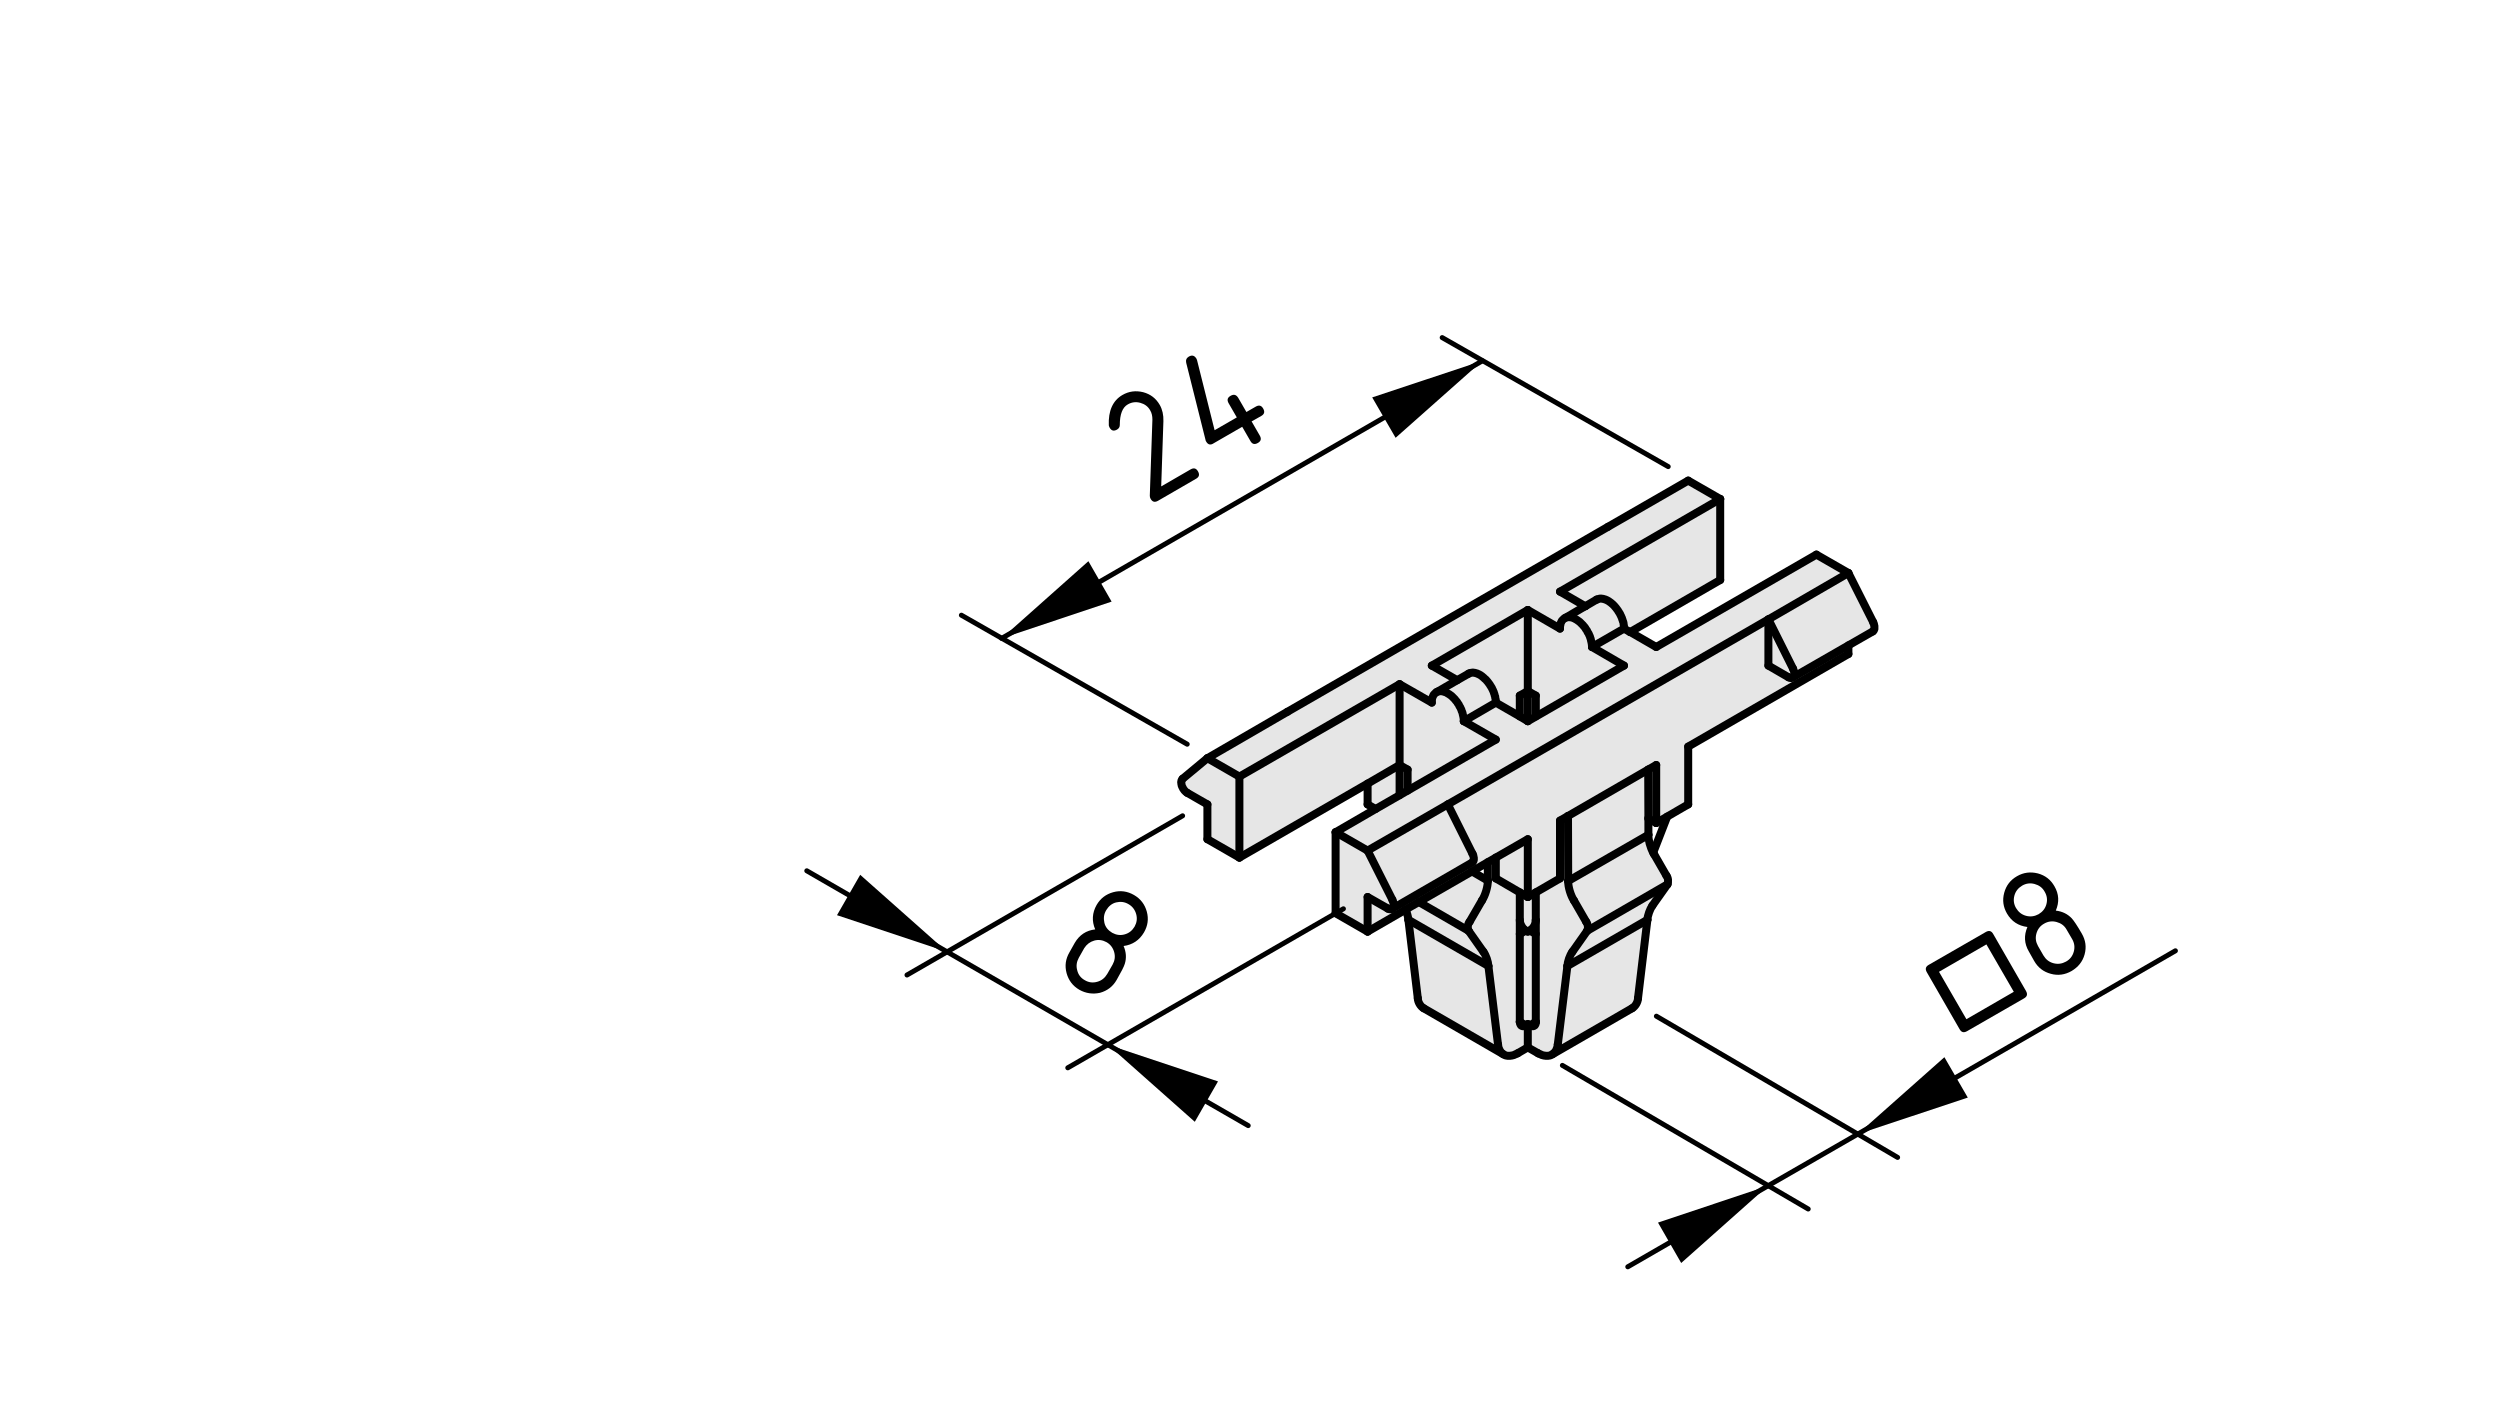 <?xml version="1.0" encoding="utf-8"?>
<!-- Generator: Adobe Illustrator 19.2.1, SVG Export Plug-In . SVG Version: 6.00 Build 0)  -->
<svg version="1.1" xmlns="http://www.w3.org/2000/svg" xmlns:xlink="http://www.w3.org/1999/xlink" x="0px" y="0px"
	 viewBox="0 0 125 71" style="enable-background:new 0 0 125 71;" xml:space="preserve">
<style type="text/css">
	.st0{fill:#E6E6E6;}
	.st1{fill:none;stroke:#000000;stroke-width:0.4;stroke-linecap:round;stroke-linejoin:round;stroke-miterlimit:10;}
	.st2{fill:none;stroke:#000000;stroke-width:0.25;stroke-linecap:round;stroke-linejoin:round;stroke-miterlimit:10;}
</style>
<g id="_x30_">
	<g id="LINE_109_">
		<g id="XMLID_1_">
			<g>
				<polygon class="st0" points="89.65,33.43 88.42,30.97 92.42,28.65 93.66,31.11 93.67,31.14 93.68,31.17 93.69,31.19 93.7,31.22 
					93.71,31.25 93.71,31.28 93.72,31.3 93.72,31.33 93.72,31.35 93.72,31.38 93.72,31.4 93.72,31.43 93.72,31.45 93.71,31.47 
					93.7,31.49 93.7,31.5 93.69,31.52 93.67,31.53 93.66,31.55 93.65,31.56 93.64,31.57 92.42,32.27 89.67,33.85 89.68,33.83 
					89.69,33.82 89.7,33.8 89.7,33.78 89.71,33.76 89.71,33.74 89.72,33.72 89.72,33.69 89.72,33.67 89.71,33.64 89.71,33.62 
					89.71,33.59 89.7,33.56 89.69,33.54 89.68,33.51 89.67,33.48 89.66,33.45 				"/>
				<polygon class="st0" points="89.56,33.9 89.54,33.9 89.52,33.9 89.5,33.89 89.48,33.89 89.46,33.88 89.44,33.87 89.42,33.86 
					88.42,33.28 88.42,30.97 89.65,33.43 89.66,33.45 89.67,33.48 89.68,33.51 89.69,33.54 89.7,33.56 89.71,33.59 89.71,33.62 
					89.71,33.64 89.72,33.67 89.72,33.69 89.72,33.72 89.71,33.74 89.71,33.76 89.7,33.78 89.7,33.8 89.69,33.82 89.68,33.83 
					89.67,33.85 89.66,33.86 89.64,33.87 89.63,33.88 89.61,33.89 89.59,33.89 89.58,33.9 				"/>
				<polygon class="st0" points="82.42,40.92 82.42,41.74 78.41,44.05 78.4,40.8 82.41,38.48 				"/>
				<path class="st0" d="M83.32,43.78c0.09,0.11,0.11,0.31,0.05,0.44l-4.01,2.32c0.07-0.13,0.04-0.33-0.05-0.45l-0.61-1.06
					c-0.16-0.24-0.3-0.69-0.29-0.98l4.01-2.31c-0.01,0.25,0.1,0.64,0.24,0.89c0.01,0.03,0.03,0.06,0.05,0.09L83.32,43.78z"/>
				<polygon class="st0" points="80.21,29.96 80.18,29.95 80.15,29.94 80.11,29.94 80.08,29.93 80.05,29.93 80.02,29.93 
					79.99,29.93 79.96,29.94 79.93,29.95 79.91,29.95 79.88,29.96 79.85,29.98 79.83,29.98 79.27,30.31 79.26,30.31 78,29.58 
					86.01,24.95 86.01,29 81.51,31.6 81.5,31.6 81.2,31.43 81.2,31.39 81.2,31.35 81.2,31.31 81.19,31.26 81.18,31.22 81.18,31.18 
					81.17,31.13 81.16,31.09 81.14,31.05 81.13,31 81.11,30.96 81.1,30.91 81.08,30.87 81.06,30.82 81.04,30.78 81.02,30.74 
					81,30.69 80.97,30.65 80.95,30.61 80.92,30.57 80.9,30.53 80.87,30.49 80.84,30.45 80.81,30.41 80.78,30.37 80.75,30.34 
					80.72,30.3 80.69,30.27 80.66,30.24 80.62,30.2 80.59,30.18 80.56,30.15 80.52,30.12 80.49,30.1 80.45,30.07 80.42,30.05 
					80.38,30.03 80.35,30.01 80.32,30 80.28,29.98 80.25,29.97 				"/>
				<path class="st0" d="M79.36,46.54l4.01-2.32l-0.75,1.06c-0.12,0.17-0.24,0.5-0.25,0.71l-4,2.31c0.01-0.21,0.12-0.54,0.25-0.71
					L79.36,46.54z"/>
				<polygon class="st0" points="80.18,29.95 80.21,29.96 80.25,29.97 80.28,29.98 80.32,30 80.35,30.01 80.38,30.03 80.42,30.05 
					80.45,30.07 80.49,30.1 80.52,30.12 80.56,30.15 80.59,30.18 80.62,30.2 80.66,30.24 80.69,30.27 80.72,30.3 80.75,30.34 
					80.78,30.37 80.81,30.41 80.84,30.45 80.87,30.49 80.9,30.53 80.92,30.57 80.95,30.61 80.97,30.65 81,30.69 81.02,30.74 
					81.04,30.78 81.06,30.82 81.08,30.87 81.1,30.91 81.11,30.96 81.13,31 81.14,31.05 81.16,31.09 81.17,31.13 81.18,31.18 
					81.18,31.22 81.19,31.26 81.2,31.31 81.2,31.35 81.2,31.39 81.2,31.43 79.6,32.35 79.6,32.31 79.6,32.27 79.59,32.23 
					79.59,32.19 79.58,32.15 79.57,32.1 79.56,32.06 79.55,32.02 79.54,31.97 79.53,31.93 79.51,31.88 79.5,31.84 79.48,31.79 
					79.46,31.75 79.44,31.7 79.42,31.66 79.39,31.62 79.37,31.58 79.35,31.53 79.32,31.49 79.29,31.45 79.27,31.41 79.24,31.37 
					79.21,31.33 79.18,31.3 79.15,31.26 79.12,31.23 79.08,31.19 79.05,31.16 79.02,31.13 78.99,31.1 78.95,31.07 78.92,31.05 
					78.88,31.02 78.85,31 78.82,30.98 78.78,30.96 78.75,30.94 78.71,30.92 78.68,30.91 78.64,30.89 78.61,30.88 78.58,30.87 
					78.54,30.87 78.51,30.86 78.48,30.86 78.45,30.86 78.42,30.86 78.39,30.86 78.36,30.86 78.33,30.87 78.3,30.88 78.29,30.88 
					79.26,30.31 79.27,30.31 79.83,29.98 79.85,29.98 79.88,29.96 79.91,29.95 79.93,29.95 79.96,29.94 79.99,29.93 80.02,29.93 
					80.05,29.93 80.08,29.93 80.11,29.94 80.15,29.94 				"/>
				<path class="st0" d="M81.61,50.41l-3.98,2.3l0.02-0.02l0.03-0.02l0.02-0.02l0.02-0.02l0.02-0.03l0.02-0.02l0.02-0.03l0.02-0.03
					l0.02-0.04l0.01-0.03l0.01-0.03l0.02-0.04l0.01-0.04l0.01-0.04v-0.04l0.01-0.04l0.48-3.92l4-2.31l-0.47,3.92
					C81.9,50.09,81.77,50.32,81.61,50.41z"/>
				<polygon class="st0" points="81.2,33.28 76.79,35.83 76.79,35.82 76.79,34.78 76.39,34.55 76.39,30.5 78,31.43 78,31.39 
					78,31.35 78,31.31 78.01,31.28 78.02,31.24 78.02,31.21 78.03,31.18 78.04,31.14 78.06,31.11 78.07,31.09 78.08,31.06 
					78.1,31.03 78.12,31.01 78.14,30.99 78.16,30.97 78.18,30.95 78.2,30.93 78.23,30.91 78.25,30.9 78.27,30.89 78.28,30.89 
					78.29,30.88 78.3,30.88 78.33,30.87 78.36,30.86 78.39,30.86 78.42,30.86 78.45,30.86 78.48,30.86 78.51,30.86 78.54,30.87 
					78.58,30.87 78.61,30.88 78.64,30.89 78.68,30.91 78.71,30.92 78.75,30.94 78.78,30.96 78.82,30.98 78.85,31 78.88,31.02 
					78.92,31.05 78.95,31.07 78.99,31.1 79.02,31.13 79.05,31.16 79.08,31.19 79.12,31.23 79.15,31.26 79.18,31.3 79.21,31.33 
					79.24,31.37 79.27,31.41 79.29,31.45 79.32,31.49 79.35,31.53 79.37,31.58 79.39,31.62 79.42,31.66 79.44,31.7 79.46,31.75 
					79.48,31.79 79.5,31.84 79.51,31.88 79.53,31.93 79.54,31.97 79.55,32.02 79.56,32.06 79.57,32.1 79.58,32.15 79.59,32.19 
					79.59,32.23 79.6,32.27 79.6,32.31 79.6,32.35 				"/>
				<path class="st0" d="M76.39,52.37v-1.16l0.1,0.06h0.01l0.02,0.01l0.02,0.01l0.02,0.01h0.02l0.02,0.01h0.02h0.02h0.02l0.01-0.01
					h0.02l0.02-0.01l0.01-0.01l0.02-0.01l0.01-0.02l0.01-0.01l0.01-0.02l0.01-0.02v-0.02l0.01-0.02v-0.02v-0.02v-0.03V46.7v-0.68
					c0-0.01,0-0.01,0-0.02v-1.38l1.21-0.7v-2.89l0.4-0.23l0.01,3.25c-0.01,0.29,0.13,0.74,0.29,0.98l0.61,1.06
					c0.09,0.12,0.12,0.32,0.05,0.45l-0.74,1.05c-0.13,0.17-0.24,0.5-0.25,0.71l-0.48,3.92l-0.01,0.04v0.04l-0.01,0.04l-0.01,0.04
					l-0.02,0.04l-0.01,0.03l-0.01,0.03l-0.02,0.04l-0.02,0.03l-0.02,0.03l-0.02,0.02l-0.02,0.03l-0.02,0.02l-0.02,0.02l-0.03,0.02
					l-0.02,0.02l-0.03,0.02l-0.03,0.01l-0.03,0.02l-0.03,0.01l-0.03,0.01h-0.03l-0.04,0.01h-0.03h-0.03h-0.04h-0.03l-0.04-0.01H77.2
					l-0.03-0.01l-0.04-0.01l-0.04-0.01l-0.04-0.02l-0.04-0.02l-0.04-0.01l-0.04-0.02l-0.03-0.02L76.39,52.37z"/>
				<polygon class="st0" points="75.99,44.62 74.79,43.92 74.79,42.88 76.39,41.96 76.39,44.85 				"/>
				<polygon class="st0" points="75.99,51.09 75.99,46.7 76.29,46.53 76.39,46.58 76.49,46.53 76.79,46.7 76.79,51.09 76.5,51.27 
					76.49,51.27 76.39,51.21 76.29,51.27 				"/>
				<path class="st0" d="M75.99,46v-1.38l0.4,0.23l0.4-0.23V46c0,0.01,0,0.01,0,0.02c0,0.2-0.14,0.41-0.3,0.51l-0.1,0.05l-0.1-0.05
					C76.13,46.43,75.99,46.2,75.99,46z"/>
				<path class="st0" d="M73.48,46.09l0.62-1.07c0.16-0.24,0.3-0.7,0.29-0.99v-0.92l0.4-0.23v1.04l1.2,0.7V46v0.7v4.39v0.03
					L76,51.14v0.02l0.01,0.02v0.02l0.01,0.02l0.01,0.02l0.01,0.01l0.01,0.02l0.02,0.01l0.01,0.01l0.02,0.01h0.01l0.02,0.01h0.02
					h0.02h0.02l0.02-0.01h0.02l0.02-0.01l0.02-0.01l0.02-0.01l0.1-0.06v1.16l-0.5,0.29l-0.04,0.02l-0.03,0.02l-0.04,0.01l-0.04,0.02
					l-0.04,0.02l-0.04,0.01l-0.04,0.01l-0.03,0.01h-0.04l-0.04,0.01h-0.03h-0.04h-0.03h-0.04l-0.03-0.01h-0.03l-0.03-0.01
					l-0.03-0.01l-0.03-0.02l-0.03-0.01l-0.03-0.02l-0.02-0.02l-0.03-0.02l-0.02-0.02l-0.02-0.02l-0.03-0.03l-0.02-0.02l-0.01-0.03
					l-0.02-0.03l-0.02-0.04l-0.01-0.03l-0.02-0.03l-0.01-0.04l-0.01-0.04l-0.01-0.04v-0.04l-0.01-0.04l-0.48-3.92
					c-0.01-0.21-0.12-0.54-0.25-0.71l-0.74-1.05C73.36,46.41,73.38,46.21,73.48,46.09z"/>
				<polygon class="st0" points="72.86,34.01 71.59,33.28 76.39,30.5 76.39,34.55 75.99,34.78 75.99,35.82 74.79,35.13 74.79,35.09 
					74.79,35.05 74.79,35.01 74.78,34.96 74.77,34.92 74.76,34.88 74.76,34.83 74.74,34.79 74.73,34.75 74.72,34.7 74.7,34.66 
					74.69,34.61 74.67,34.57 74.65,34.52 74.63,34.48 74.61,34.44 74.59,34.39 74.56,34.35 74.54,34.31 74.51,34.27 74.49,34.23 
					74.46,34.19 74.43,34.15 74.4,34.11 74.37,34.07 74.34,34.04 74.31,34 74.28,33.97 74.24,33.94 74.21,33.91 74.18,33.88 
					74.14,33.85 74.11,33.82 74.08,33.8 74.04,33.77 74.01,33.75 73.97,33.73 73.94,33.71 73.9,33.7 73.87,33.68 73.84,33.67 
					73.8,33.66 73.77,33.65 73.74,33.64 73.7,33.64 73.67,33.63 73.64,33.63 73.61,33.63 73.58,33.64 73.55,33.64 73.52,33.65 
					73.49,33.65 73.47,33.66 73.44,33.68 73.42,33.69 				"/>
				<path class="st0" d="M74.1,45.02l-0.62,1.07c-0.1,0.12-0.12,0.32-0.05,0.45l-2.49-1.44l2.66-1.53l0.79,0.46
					C74.4,44.32,74.26,44.78,74.1,45.02z"/>
				<polygon class="st0" points="71.88,34.58 72.86,34.01 73.42,33.69 73.44,33.68 73.47,33.66 73.49,33.65 73.52,33.65 
					73.55,33.64 73.58,33.64 73.61,33.63 73.64,33.63 73.67,33.63 73.7,33.64 73.74,33.64 73.77,33.65 73.8,33.66 73.84,33.67 
					73.87,33.68 73.9,33.7 73.94,33.71 73.97,33.73 74.01,33.75 74.04,33.77 74.08,33.8 74.11,33.82 74.14,33.85 74.18,33.88 
					74.21,33.91 74.24,33.94 74.28,33.97 74.31,34 74.34,34.04 74.37,34.07 74.4,34.11 74.43,34.15 74.46,34.19 74.49,34.23 
					74.51,34.27 74.54,34.31 74.56,34.35 74.59,34.39 74.61,34.44 74.63,34.48 74.65,34.52 74.67,34.57 74.69,34.61 74.7,34.66 
					74.72,34.7 74.73,34.75 74.74,34.79 74.76,34.83 74.76,34.88 74.77,34.92 74.78,34.96 74.79,35.01 74.79,35.05 74.79,35.09 
					74.79,35.13 73.19,36.06 73.19,36.02 73.19,35.97 73.18,35.93 73.18,35.89 73.17,35.85 73.16,35.8 73.15,35.76 73.14,35.72 
					73.13,35.67 73.12,35.63 73.1,35.58 73.08,35.54 73.07,35.49 73.05,35.45 73.03,35.41 73.01,35.36 72.98,35.32 72.96,35.28 
					72.94,35.23 72.91,35.19 72.88,35.15 72.86,35.11 72.83,35.07 72.8,35.04 72.77,35 72.74,34.96 72.71,34.93 72.67,34.89 
					72.64,34.86 72.61,34.83 72.58,34.8 72.54,34.77 72.51,34.75 72.47,34.72 72.44,34.7 72.4,34.68 72.37,34.66 72.34,34.64 
					72.3,34.62 72.27,34.61 72.23,34.6 72.2,34.58 72.17,34.58 72.13,34.57 72.1,34.56 72.07,34.56 72.04,34.56 72.01,34.56 
					71.98,34.56 71.95,34.57 71.92,34.57 71.89,34.58 				"/>
				<path class="st0" d="M73.43,46.54l0.74,1.05c0.13,0.17,0.24,0.5,0.25,0.71l-4-2.31c-0.01-0.14-0.08-0.38-0.14-0.51l0.66-0.38
					L73.43,46.54z"/>
				<polygon class="st0" points="72.37,34.66 72.4,34.68 72.44,34.7 72.47,34.72 72.51,34.75 72.54,34.77 72.58,34.8 72.61,34.83 
					72.64,34.86 72.67,34.89 72.71,34.93 72.74,34.96 72.77,35 72.8,35.04 72.83,35.07 72.86,35.11 72.88,35.15 72.91,35.19 
					72.94,35.23 72.96,35.28 72.98,35.32 73.01,35.36 73.03,35.41 73.05,35.45 73.07,35.49 73.08,35.54 73.1,35.58 73.12,35.63 
					73.13,35.67 73.14,35.72 73.15,35.76 73.16,35.8 73.17,35.85 73.18,35.89 73.18,35.93 73.19,35.97 73.19,36.02 73.19,36.06 
					74.79,36.98 70.38,39.53 70.38,38.48 69.98,38.25 69.98,34.21 71.59,35.13 71.59,35.09 71.59,35.05 71.59,35.02 71.6,34.98 
					71.6,34.94 71.61,34.91 71.62,34.88 71.63,34.85 71.65,34.81 71.66,34.79 71.67,34.76 71.69,34.73 71.71,34.71 71.73,34.69 
					71.75,34.67 71.77,34.65 71.79,34.63 71.81,34.61 71.82,34.61 71.84,34.6 71.86,34.59 71.87,34.59 71.88,34.58 71.89,34.58 
					71.92,34.57 71.95,34.57 71.98,34.56 72.01,34.56 72.04,34.56 72.07,34.56 72.1,34.56 72.13,34.57 72.17,34.58 72.2,34.58 
					72.23,34.6 72.27,34.61 72.3,34.62 72.34,34.64 				"/>
				<path class="st0" d="M75.16,52.71l-3.98-2.3c-0.16-0.09-0.29-0.32-0.29-0.5l-0.47-3.92l4,2.31l0.48,3.92l0.01,0.04v0.04
					l0.01,0.04l0.01,0.04l0.01,0.04l0.02,0.03l0.01,0.03l0.02,0.04l0.02,0.03l0.01,0.03l0.02,0.02l0.03,0.03l0.02,0.02l0.02,0.02
					l0.03,0.02L75.16,52.71z"/>
				<polygon class="st0" points="70.38,38.48 70.38,39.53 69.98,39.76 69.98,38.25 				"/>
				<polygon class="st0" points="69.62,44.99 68.38,42.53 72.39,40.22 73.62,42.68 73.63,42.71 73.65,42.73 73.66,42.76 
					73.67,42.79 73.67,42.81 73.68,42.84 73.68,42.87 73.69,42.89 73.69,42.92 73.69,42.94 73.69,42.97 73.69,42.99 73.68,43.01 
					73.68,43.03 73.67,43.05 73.66,43.07 73.65,43.09 73.64,43.1 73.63,43.11 73.61,43.12 73.6,43.13 69.62,45.43 69.63,45.41 
					69.64,45.4 69.65,45.38 69.66,45.37 69.67,45.35 69.67,45.33 69.68,45.3 69.68,45.28 69.68,45.26 69.68,45.23 69.68,45.21 
					69.68,45.18 69.67,45.16 69.67,45.13 69.66,45.1 69.65,45.07 69.64,45.05 69.63,45.02 				"/>
				<polygon class="st0" points="68.38,46.58 68.38,44.85 69.38,45.42 69.4,45.44 69.42,45.45 69.45,45.45 69.47,45.46 69.49,45.46 
					69.51,45.46 69.52,45.46 69.54,45.46 69.56,45.46 69.58,45.45 69.59,45.45 69.61,45.44 69.62,45.43 73.6,43.13 73.61,43.12 
					73.63,43.11 73.64,43.1 73.65,43.09 73.66,43.07 73.67,43.05 73.68,43.03 73.68,43.01 73.69,42.99 73.69,42.97 73.69,42.94 
					73.69,42.92 73.69,42.89 73.68,42.87 73.68,42.84 73.67,42.81 73.67,42.79 73.66,42.76 73.65,42.73 73.63,42.71 73.62,42.68 
					72.39,40.22 88.42,30.97 88.42,33.28 89.42,33.86 89.44,33.87 89.46,33.88 89.48,33.89 89.5,33.89 89.52,33.9 89.54,33.9 
					89.56,33.9 89.58,33.9 89.59,33.89 89.61,33.89 89.63,33.88 89.64,33.87 89.66,33.86 89.67,33.85 92.42,32.27 92.42,32.7 
					84.41,37.33 84.41,40.22 83.36,40.83 82.81,41.15 82.81,38.25 82.41,38.48 78.4,40.8 78,41.03 78,43.92 76.79,44.62 
					76.39,44.85 76.39,41.96 74.79,42.88 74.39,43.11 73.6,43.57 70.94,45.1 70.28,45.48 				"/>
				<polygon class="st0" points="68.38,39.18 69.98,38.25 69.98,39.76 68.78,40.45 68.38,40.22 				"/>
				<polygon class="st0" points="69.38,45.42 68.38,44.85 68.38,46.58 66.78,45.66 66.78,41.61 68.38,42.53 69.62,44.99 
					69.63,45.02 69.64,45.05 69.65,45.07 69.66,45.1 69.67,45.13 69.67,45.16 69.68,45.18 69.68,45.21 69.68,45.23 69.68,45.26 
					69.68,45.28 69.68,45.3 69.67,45.33 69.67,45.35 69.66,45.37 69.65,45.38 69.64,45.4 69.63,45.41 69.62,45.43 69.61,45.44 
					69.59,45.45 69.58,45.45 69.56,45.46 69.54,45.46 69.52,45.46 69.51,45.46 69.49,45.46 69.47,45.46 69.45,45.45 69.42,45.45 
					69.4,45.44 				"/>
				<polygon class="st0" points="72.39,40.22 68.38,42.53 66.78,41.61 68.78,40.45 69.98,39.76 70.38,39.53 74.79,36.98 
					73.19,36.06 74.79,35.13 75.99,35.82 76.39,36.06 76.79,35.83 81.2,33.28 79.6,32.35 81.2,31.43 81.5,31.6 81.51,31.6 
					82.81,32.35 90.82,27.73 92.42,28.65 88.42,30.97 				"/>
				<polygon class="st0" points="69.98,38.25 68.38,39.18 61.97,42.88 61.97,38.83 69.98,34.21 				"/>
				<polygon class="st0" points="72.86,34.01 71.88,34.58 71.86,34.59 71.84,34.6 71.82,34.61 71.81,34.61 71.79,34.63 71.77,34.65 
					71.75,34.67 71.73,34.69 71.71,34.71 71.69,34.73 71.67,34.76 71.66,34.79 71.65,34.81 71.63,34.85 71.62,34.88 71.61,34.91 
					71.6,34.94 71.6,34.98 71.59,35.02 71.59,35.05 71.59,35.09 71.59,35.13 69.98,34.21 61.97,38.83 60.37,37.91 64.37,35.59 
					80.4,26.34 84.41,24.03 86.01,24.95 78,29.58 79.26,30.31 78.29,30.88 78.27,30.89 78.25,30.9 78.23,30.91 78.2,30.93 
					78.18,30.95 78.16,30.97 78.14,30.99 78.12,31.01 78.1,31.03 78.08,31.06 78.07,31.09 78.06,31.11 78.04,31.14 78.03,31.18 
					78.02,31.21 78.02,31.24 78.01,31.28 78,31.31 78,31.35 78,31.39 78,31.43 76.39,30.5 71.59,33.28 				"/>
				<polygon class="st0" points="61.97,38.83 61.97,42.88 60.37,41.96 60.37,40.22 59.36,39.64 59.34,39.63 59.32,39.61 59.3,39.6 
					59.28,39.58 59.26,39.56 59.24,39.54 59.22,39.52 59.2,39.49 59.19,39.47 59.17,39.45 59.15,39.42 59.14,39.39 59.13,39.37 
					59.11,39.34 59.1,39.31 59.09,39.29 59.08,39.26 59.08,39.23 59.07,39.21 59.07,39.18 59.07,39.15 59.06,39.13 59.06,39.1 
					59.07,39.08 59.07,39.06 59.07,39.04 59.08,39.02 59.09,39 59.1,38.98 59.11,38.97 59.12,38.95 59.13,38.94 60.37,37.91 				"/>
			</g>
			<g>
				<line class="st1" x1="69.62" y1="45.43" x2="73.6" y2="43.13"/>
				<polyline class="st1" points="73.42,33.69 72.86,34.01 71.88,34.58 71.86,34.59 				"/>
				<polyline class="st1" points="79.26,30.31 78.29,30.88 78.27,30.89 				"/>
				<line class="st1" x1="79.83" y1="29.98" x2="79.27" y2="30.31"/>
				<polyline class="st1" points="89.67,33.85 92.42,32.27 93.64,31.57 				"/>
				<line class="st1" x1="71.18" y1="50.41" x2="75.16" y2="52.71"/>
				<line class="st1" x1="77.63" y1="52.71" x2="81.61" y2="50.41"/>
				<line class="st1" x1="69.62" y1="44.99" x2="68.38" y2="42.53"/>
				<polyline class="st1" points="69.38,45.42 69.4,45.44 69.42,45.45 69.45,45.45 69.47,45.46 69.49,45.46 69.51,45.46 
					69.52,45.46 69.54,45.46 69.56,45.46 69.58,45.45 69.59,45.45 69.61,45.44 69.62,45.43 69.63,45.41 69.64,45.4 69.65,45.38 
					69.66,45.37 69.67,45.35 69.67,45.33 69.68,45.3 69.68,45.28 69.68,45.26 69.68,45.23 69.68,45.21 69.68,45.18 69.67,45.16 
					69.67,45.13 69.66,45.1 69.65,45.07 69.64,45.05 69.63,45.02 69.62,44.99 				"/>
				<line class="st1" x1="68.38" y1="44.85" x2="69.38" y2="45.42"/>
				<line class="st1" x1="68.38" y1="46.58" x2="68.38" y2="44.85"/>
				<line class="st1" x1="66.78" y1="45.66" x2="68.38" y2="46.58"/>
				<line class="st1" x1="66.78" y1="45.66" x2="66.78" y2="41.61"/>
				<line class="st1" x1="68.38" y1="42.53" x2="66.78" y2="41.61"/>
				<line class="st1" x1="68.38" y1="42.53" x2="72.39" y2="40.22"/>
				<line class="st1" x1="73.62" y1="42.68" x2="72.39" y2="40.22"/>
				<line class="st1" x1="72.39" y1="40.22" x2="88.42" y2="30.97"/>
				<line class="st1" x1="88.42" y1="30.97" x2="88.42" y2="33.28"/>
				<line class="st1" x1="92.42" y1="32.7" x2="92.42" y2="32.27"/>
				<line class="st1" x1="84.41" y1="37.33" x2="92.42" y2="32.7"/>
				<line class="st1" x1="84.41" y1="40.22" x2="84.41" y2="37.33"/>
				<polyline class="st1" points="84.41,40.22 83.36,40.83 82.81,41.15 				"/>
				<line class="st1" x1="82.81" y1="41.15" x2="82.81" y2="38.25"/>
				<line class="st1" x1="82.41" y1="38.48" x2="82.81" y2="38.25"/>
				<line class="st1" x1="78.4" y1="40.8" x2="82.41" y2="38.48"/>
				<line class="st1" x1="78" y1="41.03" x2="78.4" y2="40.8"/>
				<line class="st1" x1="78" y1="43.92" x2="78" y2="41.03"/>
				<polyline class="st1" points="78,43.92 76.79,44.62 76.39,44.85 				"/>
				<line class="st1" x1="76.39" y1="44.85" x2="76.39" y2="41.96"/>
				<polyline class="st1" points="68.38,46.58 70.28,45.48 70.94,45.1 73.6,43.57 74.39,43.11 74.79,42.88 76.39,41.96 				"/>
				<line class="st1" x1="90.82" y1="27.73" x2="82.81" y2="32.35"/>
				<line class="st1" x1="92.42" y1="28.65" x2="90.82" y2="27.73"/>
				<line class="st1" x1="88.42" y1="30.97" x2="92.42" y2="28.65"/>
				<polyline class="st1" points="74.79,36.98 70.38,39.53 69.98,39.76 68.78,40.45 66.78,41.61 				"/>
				<line class="st1" x1="73.19" y1="36.06" x2="74.79" y2="36.98"/>
				<line class="st1" x1="74.79" y1="35.13" x2="73.19" y2="36.06"/>
				<polyline class="st1" points="74.79,35.13 75.99,35.82 76.39,36.06 				"/>
				<polyline class="st1" points="81.2,33.28 76.79,35.83 76.39,36.06 				"/>
				<line class="st1" x1="79.6" y1="32.35" x2="81.2" y2="33.28"/>
				<line class="st1" x1="81.2" y1="31.43" x2="79.6" y2="32.35"/>
				<line class="st1" x1="81.5" y1="31.6" x2="81.2" y2="31.43"/>
				<line class="st1" x1="82.81" y1="32.35" x2="81.51" y2="31.6"/>
				<polyline class="st1" points="73.6,43.13 73.61,43.12 73.63,43.11 73.64,43.1 73.65,43.09 73.66,43.07 73.67,43.05 73.68,43.03 
					73.68,43.01 73.69,42.99 73.69,42.97 73.69,42.94 73.69,42.92 73.69,42.89 73.68,42.87 73.68,42.84 73.67,42.81 73.67,42.79 
					73.66,42.76 73.65,42.73 73.63,42.71 73.62,42.68 				"/>
				<line class="st1" x1="76.39" y1="30.5" x2="71.59" y2="33.28"/>
				<line class="st1" x1="71.59" y1="33.28" x2="72.86" y2="34.01"/>
				<line class="st1" x1="69.98" y1="34.21" x2="71.59" y2="35.13"/>
				<line class="st1" x1="61.97" y1="38.83" x2="69.98" y2="34.21"/>
				<line class="st1" x1="61.97" y1="38.83" x2="60.37" y2="37.91"/>
				<line class="st1" x1="60.37" y1="37.91" x2="64.37" y2="35.59"/>
				<line class="st1" x1="80.4" y1="26.34" x2="64.37" y2="35.59"/>
				<line class="st1" x1="80.4" y1="26.34" x2="84.41" y2="24.03"/>
				<line class="st1" x1="86.01" y1="24.95" x2="84.41" y2="24.03"/>
				<line class="st1" x1="78" y1="29.58" x2="86.01" y2="24.95"/>
				<polyline class="st1" points="79.27,30.31 79.26,30.31 78,29.58 				"/>
				<line class="st1" x1="76.39" y1="30.5" x2="78" y2="31.43"/>
				<line class="st1" x1="60.37" y1="40.22" x2="60.37" y2="41.96"/>
				<line class="st1" x1="59.36" y1="39.64" x2="60.37" y2="40.22"/>
				<polyline class="st1" points="59.13,38.94 59.12,38.95 59.11,38.97 59.1,38.98 59.09,39 59.08,39.02 59.07,39.04 59.07,39.06 
					59.07,39.08 59.06,39.1 59.06,39.13 59.07,39.15 59.07,39.18 59.07,39.21 59.08,39.23 59.08,39.26 59.09,39.29 59.1,39.31 
					59.11,39.34 59.13,39.37 59.14,39.39 59.15,39.42 59.17,39.45 59.19,39.47 59.2,39.49 59.22,39.52 59.24,39.54 59.26,39.56 
					59.28,39.58 59.3,39.6 59.32,39.61 59.34,39.63 59.36,39.64 				"/>
				<line class="st1" x1="60.37" y1="37.91" x2="59.13" y2="38.94"/>
				<line class="st1" x1="61.97" y1="42.88" x2="61.97" y2="38.83"/>
				<line class="st1" x1="60.37" y1="41.96" x2="61.97" y2="42.88"/>
				<line class="st1" x1="69.98" y1="38.25" x2="69.98" y2="34.21"/>
				<polyline class="st1" points="69.98,38.25 68.38,39.18 61.97,42.88 				"/>
				<line class="st1" x1="74.39" y1="43.11" x2="74.39" y2="44.03"/>
				<line class="st1" x1="70.38" y1="38.48" x2="70.38" y2="39.53"/>
				<line class="st1" x1="70.38" y1="38.48" x2="69.98" y2="38.25"/>
				<polyline class="st1" points="73.19,36.06 73.19,36.02 73.19,35.97 73.18,35.93 73.18,35.89 73.17,35.85 73.16,35.8 
					73.15,35.76 73.14,35.72 73.13,35.67 73.12,35.63 73.1,35.58 73.08,35.54 73.07,35.49 73.05,35.45 73.03,35.41 73.01,35.36 
					72.98,35.32 72.96,35.28 72.94,35.23 72.91,35.19 72.88,35.15 72.86,35.11 72.83,35.07 72.8,35.04 72.77,35 72.74,34.96 
					72.71,34.93 72.67,34.89 72.64,34.86 72.61,34.83 72.58,34.8 72.54,34.77 72.51,34.75 72.47,34.72 72.44,34.7 72.4,34.68 
					72.37,34.66 72.34,34.64 72.3,34.62 72.27,34.61 72.23,34.6 72.2,34.58 72.17,34.58 72.13,34.57 72.1,34.56 72.07,34.56 
					72.04,34.56 72.01,34.56 71.98,34.56 71.95,34.57 71.92,34.57 71.89,34.58 71.88,34.58 71.87,34.59 71.86,34.59 71.84,34.6 
					71.82,34.61 71.81,34.61 71.79,34.63 71.77,34.65 71.75,34.67 71.73,34.69 71.71,34.71 71.69,34.73 71.67,34.76 71.66,34.79 
					71.65,34.81 71.63,34.85 71.62,34.88 71.61,34.91 71.6,34.94 71.6,34.98 71.59,35.02 71.59,35.05 71.59,35.09 71.59,35.13 				
					"/>
				<polyline class="st1" points="73.42,33.69 73.44,33.68 73.47,33.66 73.49,33.65 73.52,33.65 73.55,33.64 73.58,33.64 
					73.61,33.63 73.64,33.63 73.67,33.63 73.7,33.64 73.74,33.64 73.77,33.65 73.8,33.66 73.84,33.67 73.87,33.68 73.9,33.7 
					73.94,33.71 73.97,33.73 74.01,33.75 74.04,33.77 74.08,33.8 74.11,33.82 74.14,33.85 74.18,33.88 74.21,33.91 74.24,33.94 
					74.28,33.97 74.31,34 74.34,34.04 74.37,34.07 74.4,34.11 74.43,34.15 74.46,34.19 74.49,34.23 74.51,34.27 74.54,34.31 
					74.56,34.35 74.59,34.39 74.61,34.44 74.63,34.48 74.65,34.52 74.67,34.57 74.69,34.61 74.7,34.66 74.72,34.7 74.73,34.75 
					74.74,34.79 74.76,34.83 74.76,34.88 74.77,34.92 74.78,34.96 74.79,35.01 74.79,35.05 74.79,35.09 74.79,35.13 				"/>
				<polyline class="st1" points="76.39,44.85 75.99,44.62 74.79,43.92 				"/>
				<line class="st1" x1="74.79" y1="43.92" x2="74.79" y2="42.88"/>
				<line class="st1" x1="78.41" y1="44.05" x2="78.4" y2="40.8"/>
				<path class="st1" d="M78.41,44.05c-0.01,0.29,0.13,0.74,0.29,0.98"/>
				<line class="st1" x1="79.31" y1="46.09" x2="78.7" y2="45.03"/>
				<path class="st1" d="M79.36,46.54c0.07-0.13,0.04-0.33-0.05-0.45"/>
				<line class="st1" x1="78.62" y1="47.59" x2="79.36" y2="46.54"/>
				<path class="st1" d="M78.62,47.59c-0.13,0.17-0.24,0.5-0.25,0.71"/>
				<line class="st1" x1="77.89" y1="52.22" x2="78.37" y2="48.3"/>
				<polyline class="st1" points="76.9,52.66 76.93,52.68 76.97,52.7 77.01,52.71 77.05,52.73 77.09,52.75 77.13,52.76 77.17,52.77 
					77.2,52.78 77.24,52.78 77.28,52.79 77.31,52.79 77.35,52.79 77.38,52.79 77.41,52.79 77.45,52.78 77.48,52.78 77.51,52.77 
					77.54,52.76 77.57,52.74 77.6,52.73 77.63,52.71 77.65,52.69 77.68,52.67 77.7,52.65 77.72,52.63 77.74,52.6 77.76,52.58 
					77.78,52.55 77.8,52.52 77.82,52.48 77.83,52.45 77.84,52.42 77.86,52.38 77.87,52.34 77.88,52.3 77.88,52.26 77.89,52.22 				
					"/>
				<line class="st1" x1="76.39" y1="52.37" x2="76.9" y2="52.66"/>
				<line class="st1" x1="76.39" y1="52.37" x2="76.39" y2="51.21"/>
				<line class="st1" x1="76.49" y1="51.27" x2="76.39" y2="51.21"/>
				<polyline class="st1" points="76.79,51.09 76.79,51.12 76.79,51.14 76.79,51.16 76.78,51.18 76.78,51.2 76.77,51.22 
					76.76,51.24 76.75,51.25 76.74,51.27 76.72,51.28 76.71,51.29 76.69,51.3 76.67,51.3 76.66,51.31 76.64,51.31 76.62,51.31 
					76.6,51.31 76.58,51.3 76.56,51.3 76.54,51.29 76.52,51.28 76.5,51.27 				"/>
				<polyline class="st1" points="76.79,46.02 76.79,46.7 76.79,51.09 				"/>
				<line class="st1" x1="76.79" y1="44.62" x2="76.79" y2="46"/>
				<line class="st1" x1="75.89" y1="52.66" x2="76.39" y2="52.37"/>
				<polyline class="st1" points="74.9,52.22 74.91,52.26 74.91,52.3 74.92,52.34 74.93,52.38 74.94,52.42 74.96,52.45 74.97,52.48 
					74.99,52.52 75.01,52.55 75.02,52.58 75.04,52.6 75.07,52.63 75.09,52.65 75.11,52.67 75.14,52.69 75.16,52.71 75.19,52.73 
					75.22,52.74 75.25,52.76 75.28,52.77 75.31,52.78 75.34,52.78 75.37,52.79 75.41,52.79 75.44,52.79 75.48,52.79 75.51,52.79 
					75.55,52.78 75.59,52.78 75.62,52.77 75.66,52.76 75.7,52.75 75.74,52.73 75.78,52.71 75.82,52.7 75.85,52.68 75.89,52.66 				
					"/>
				<line class="st1" x1="74.42" y1="48.3" x2="74.9" y2="52.22"/>
				<path class="st1" d="M74.42,48.3c-0.01-0.21-0.12-0.54-0.25-0.71"/>
				<line class="st1" x1="73.43" y1="46.54" x2="74.17" y2="47.59"/>
				<path class="st1" d="M73.48,46.09c-0.1,0.12-0.12,0.32-0.05,0.45"/>
				<line class="st1" x1="74.1" y1="45.02" x2="73.48" y2="46.09"/>
				<path class="st1" d="M74.1,45.02c0.16-0.24,0.3-0.7,0.29-0.99"/>
				<polyline class="st1" points="76.29,51.27 76.27,51.28 76.25,51.29 76.23,51.3 76.21,51.3 76.19,51.31 76.17,51.31 76.15,51.31 
					76.13,51.31 76.11,51.3 76.1,51.3 76.08,51.29 76.07,51.28 76.05,51.27 76.04,51.25 76.03,51.24 76.02,51.22 76.01,51.2 
					76.01,51.18 76,51.16 76,51.14 75.99,51.12 75.99,51.09 				"/>
				<line class="st1" x1="76.39" y1="51.21" x2="76.29" y2="51.27"/>
				<polyline class="st1" points="75.99,51.09 75.99,46.7 75.99,46 75.99,44.62 				"/>
				<line class="st1" x1="78.41" y1="44.05" x2="82.42" y2="41.74"/>
				<polyline class="st1" points="82.42,41.74 82.42,40.92 82.41,38.48 				"/>
				<line class="st1" x1="76.79" y1="34.78" x2="76.79" y2="35.82"/>
				<line class="st1" x1="76.79" y1="34.78" x2="76.39" y2="34.55"/>
				<line class="st1" x1="76.39" y1="34.55" x2="76.39" y2="30.5"/>
				<polyline class="st1" points="79.6,32.35 79.6,32.31 79.6,32.27 79.59,32.23 79.59,32.19 79.58,32.15 79.57,32.1 79.56,32.06 
					79.55,32.02 79.54,31.97 79.53,31.93 79.51,31.88 79.5,31.84 79.48,31.79 79.46,31.75 79.44,31.7 79.42,31.66 79.39,31.62 
					79.37,31.58 79.35,31.53 79.32,31.49 79.29,31.45 79.27,31.41 79.24,31.37 79.21,31.33 79.18,31.3 79.15,31.26 79.12,31.23 
					79.08,31.19 79.05,31.16 79.02,31.13 78.99,31.1 78.95,31.07 78.92,31.05 78.88,31.02 78.85,31 78.82,30.98 78.78,30.96 
					78.75,30.94 78.71,30.92 78.68,30.91 78.64,30.89 78.61,30.88 78.58,30.87 78.54,30.87 78.51,30.86 78.48,30.86 78.45,30.86 
					78.42,30.86 78.39,30.86 78.36,30.86 78.33,30.87 78.3,30.88 78.29,30.88 78.28,30.89 78.27,30.89 78.25,30.9 78.23,30.91 
					78.2,30.93 78.18,30.95 78.16,30.97 78.14,30.99 78.12,31.01 78.1,31.03 78.08,31.06 78.07,31.09 78.06,31.11 78.04,31.14 
					78.03,31.18 78.02,31.21 78.02,31.24 78.01,31.28 78,31.31 78,31.35 78,31.39 78,31.43 				"/>
				<line class="st1" x1="75.99" y1="34.78" x2="76.39" y2="34.55"/>
				<line class="st1" x1="75.99" y1="34.78" x2="75.99" y2="35.82"/>
				<path class="st1" d="M82.42,41.74c-0.01,0.25,0.1,0.64,0.24,0.89c0.01,0.03,0.03,0.06,0.05,0.09"/>
				<line class="st1" x1="83.32" y1="43.78" x2="82.71" y2="42.72"/>
				<line class="st1" x1="79.36" y1="46.54" x2="83.37" y2="44.22"/>
				<path class="st1" d="M83.37,44.22c0.06-0.13,0.04-0.33-0.05-0.44"/>
				<polyline class="st1" points="79.83,29.98 79.85,29.98 79.88,29.96 79.91,29.95 79.93,29.95 79.96,29.94 79.99,29.93 
					80.02,29.93 80.05,29.93 80.08,29.93 80.11,29.94 80.15,29.94 80.18,29.95 80.21,29.96 80.25,29.97 80.28,29.98 80.32,30 
					80.35,30.01 80.38,30.03 80.42,30.05 80.45,30.07 80.49,30.1 80.52,30.12 80.56,30.15 80.59,30.18 80.62,30.2 80.66,30.24 
					80.69,30.27 80.72,30.3 80.75,30.34 80.78,30.37 80.81,30.41 80.84,30.45 80.87,30.49 80.9,30.53 80.92,30.57 80.95,30.61 
					80.97,30.65 81,30.69 81.02,30.74 81.04,30.78 81.06,30.82 81.08,30.87 81.1,30.91 81.11,30.96 81.13,31 81.14,31.05 
					81.16,31.09 81.17,31.13 81.18,31.18 81.18,31.22 81.19,31.26 81.2,31.31 81.2,31.35 81.2,31.39 81.2,31.43 				"/>
				<line class="st1" x1="82.62" y1="45.28" x2="83.37" y2="44.22"/>
				<polyline class="st1" points="82.81,41.15 82.42,40.92 82.41,40.92 				"/>
				<line class="st1" x1="69.98" y1="39.76" x2="69.98" y2="38.25"/>
				<line class="st1" x1="68.78" y1="40.45" x2="68.38" y2="40.22"/>
				<line class="st1" x1="68.38" y1="40.22" x2="68.38" y2="39.18"/>
				<line class="st1" x1="89.42" y1="33.86" x2="88.42" y2="33.28"/>
				<line class="st1" x1="88.42" y1="30.97" x2="89.65" y2="33.43"/>
				<polyline class="st1" points="89.65,33.43 89.66,33.45 89.67,33.48 89.68,33.51 89.69,33.54 89.7,33.56 89.71,33.59 
					89.71,33.62 89.71,33.64 89.72,33.67 89.72,33.69 89.72,33.72 89.71,33.74 89.71,33.76 89.7,33.78 89.7,33.8 89.69,33.82 
					89.68,33.83 89.67,33.85 89.66,33.86 89.64,33.87 89.63,33.88 89.61,33.89 89.59,33.89 89.58,33.9 89.56,33.9 89.54,33.9 
					89.52,33.9 89.5,33.89 89.48,33.89 89.46,33.88 89.44,33.87 89.42,33.86 				"/>
				<line class="st1" x1="93.66" y1="31.11" x2="92.42" y2="28.65"/>
				<line class="st1" x1="74.42" y1="48.3" x2="70.42" y2="45.99"/>
				<path class="st1" d="M70.42,45.99c-0.01-0.14-0.08-0.38-0.14-0.51"/>
				<line class="st1" x1="78.37" y1="48.3" x2="82.37" y2="45.99"/>
				<path class="st1" d="M82.62,45.28c-0.12,0.17-0.24,0.5-0.25,0.71"/>
				<line class="st1" x1="82.66" y1="42.63" x2="83.36" y2="40.83"/>
				<line class="st1" x1="70.42" y1="45.99" x2="70.89" y2="49.91"/>
				<line class="st1" x1="81.9" y1="49.91" x2="82.37" y2="45.99"/>
				<polyline class="st1" points="93.64,31.57 93.65,31.56 93.66,31.55 93.67,31.53 93.69,31.52 93.7,31.5 93.7,31.49 93.71,31.47 
					93.72,31.45 93.72,31.43 93.72,31.4 93.72,31.38 93.72,31.35 93.72,31.33 93.72,31.3 93.71,31.28 93.71,31.25 93.7,31.22 
					93.69,31.19 93.68,31.17 93.67,31.14 93.66,31.11 				"/>
				<line class="st1" x1="86.01" y1="29" x2="86.01" y2="24.95"/>
				<polyline class="st1" points="86.01,29 81.51,31.6 81.5,31.6 				"/>
				<path class="st1" d="M70.89,49.91c0,0.18,0.13,0.41,0.29,0.5"/>
				<path class="st1" d="M81.61,50.41c0.16-0.09,0.29-0.32,0.29-0.5"/>
				<line class="st1" x1="76.39" y1="36.06" x2="76.39" y2="34.55"/>
				<line class="st1" x1="76.49" y1="46.53" x2="76.39" y2="46.58"/>
				<line class="st1" x1="76.39" y1="46.58" x2="76.29" y2="46.53"/>
				<path class="st1" d="M76.49,46.53c0.16-0.1,0.3-0.31,0.3-0.51c0-0.01,0-0.01,0-0.02"/>
				<path class="st1" d="M75.99,46c0,0.2,0.14,0.43,0.3,0.53"/>
				<line class="st1" x1="74.39" y1="44.03" x2="73.6" y2="43.57"/>
				<line class="st1" x1="73.43" y1="46.54" x2="70.94" y2="45.1"/>
				<polyline class="st1" points="76.49,51.27 76.5,51.27 76.79,51.09 				"/>
				<line class="st1" x1="75.99" y1="51.09" x2="76.29" y2="51.27"/>
				<line class="st1" x1="76.29" y1="46.53" x2="75.99" y2="46.7"/>
				<line class="st1" x1="76.79" y1="46.7" x2="76.49" y2="46.53"/>
			</g>
		</g>
	</g>
</g>
<g id="Bemaßung">
	<g id="DIMENSION_4_">
		<g id="MTEXT_6_">
			<g>
				<path d="M101.2,49.92l-2.85,1.64c-0.16,0.09-0.28,0.06-0.37-0.1l-1.64-2.85c-0.09-0.16-0.06-0.28,0.1-0.37l2.85-1.64
					c0.16-0.09,0.28-0.06,0.37,0.1l1.64,2.85C101.39,49.71,101.36,49.83,101.2,49.92z M100.69,49.59l-1.37-2.37l-2.37,1.37
					l1.37,2.37L100.69,49.59z"/>
				<path d="M103.58,48.55c-0.33,0.19-0.68,0.24-1.04,0.14c-0.37-0.1-0.64-0.31-0.83-0.64l-0.27-0.48c-0.23-0.39-0.25-0.8-0.07-1.22
					c-0.46-0.06-0.79-0.28-1.02-0.67c-0.19-0.33-0.24-0.67-0.14-1.04c0.1-0.37,0.31-0.64,0.64-0.83s0.67-0.23,1.04-0.14
					c0.37,0.1,0.64,0.31,0.83,0.64c0.23,0.39,0.25,0.8,0.07,1.22c0.33,0.04,0.59,0.17,0.8,0.39c0.1,0.11,0.27,0.36,0.5,0.76
					c0.19,0.33,0.24,0.67,0.14,1.04S103.9,48.36,103.58,48.55z M101.93,45.71c0.2-0.12,0.33-0.28,0.39-0.5
					c0.06-0.22,0.03-0.43-0.09-0.63c-0.11-0.2-0.28-0.32-0.5-0.38c-0.22-0.06-0.43-0.03-0.62,0.08c-0.2,0.12-0.33,0.28-0.39,0.5
					c-0.06,0.22-0.03,0.43,0.08,0.62c0.12,0.2,0.28,0.33,0.5,0.39C101.52,45.85,101.73,45.82,101.93,45.71z M103.3,48.08
					c0.2-0.11,0.33-0.28,0.39-0.5s0.03-0.43-0.08-0.62l-0.28-0.48c-0.11-0.2-0.28-0.32-0.5-0.38c-0.22-0.06-0.43-0.03-0.62,0.08
					c-0.2,0.11-0.33,0.28-0.39,0.5c-0.06,0.22-0.03,0.42,0.08,0.62l0.27,0.47c0.12,0.2,0.28,0.33,0.5,0.39S103.1,48.19,103.3,48.08z
					"/>
			</g>
		</g>
	</g>
	<g id="DIMENSION">
		<g id="SOLID">
			<polygon points="74.12,18.04 68.61,19.87 69.78,21.89 			"/>
		</g>
		<g id="SOLID_1_">
			<polygon points="50.08,31.92 55.58,30.08 54.42,28.06 			"/>
		</g>
		<g id="LINE_110_">
			<line class="st2" x1="83.41" y1="23.33" x2="72.11" y2="16.88"/>
		</g>
		<g id="LINE_111_">
			<line class="st2" x1="59.36" y1="37.21" x2="48.07" y2="30.76"/>
		</g>
		<g id="LINE_112_">
			<line class="st2" x1="74.12" y1="18.04" x2="50.08" y2="31.92"/>
		</g>
		<g id="MTEXT">
			<g>
				<path d="M56.12,19.75c0.33-0.19,0.67-0.23,1.04-0.14c0.37,0.1,0.64,0.31,0.83,0.64c0.13,0.23,0.19,0.5,0.18,0.81l-0.11,3.26
					l1.47-0.85c0.16-0.09,0.28-0.06,0.37,0.1c0.09,0.16,0.06,0.28-0.1,0.37l-1.9,1.1c-0.16,0.09-0.28,0.06-0.37-0.1
					c-0.03-0.05-0.04-0.1-0.04-0.16l0.13-3.8c0-0.17-0.03-0.33-0.11-0.46c-0.11-0.2-0.28-0.32-0.5-0.38
					c-0.22-0.06-0.43-0.03-0.62,0.08c-0.27,0.15-0.4,0.5-0.4,1.03c0,0.1-0.05,0.18-0.14,0.23c-0.16,0.09-0.28,0.06-0.37-0.1
					c-0.02-0.04-0.03-0.07-0.04-0.11C55.41,20.54,55.64,20.03,56.12,19.75z"/>
				<path d="M60.31,22.08c-0.02-0.03-0.03-0.05-0.03-0.07l-0.97-3.87c-0.03-0.13,0.01-0.24,0.13-0.31c0.16-0.09,0.28-0.06,0.38,0.1
					c0.01,0.02,0.02,0.05,0.03,0.07l0.88,3.51l1.11-0.64l-0.41-0.71c-0.09-0.16-0.06-0.28,0.1-0.37s0.28-0.06,0.38,0.1l0.41,0.71
					l0.47-0.27c0.16-0.09,0.28-0.06,0.37,0.1c0.09,0.16,0.06,0.28-0.1,0.37l-0.48,0.27l0.41,0.71c0.09,0.16,0.06,0.28-0.1,0.37
					c-0.16,0.09-0.28,0.06-0.37-0.1l-0.41-0.71l-1.42,0.82C60.53,22.27,60.4,22.24,60.31,22.08z"/>
			</g>
		</g>
	</g>
	<g id="SOLID_2_">
		<polygon points="88.4,59.29 82.9,61.13 84.06,63.15 		"/>
	</g>
	<g id="SOLID_3_">
		<polygon points="92.88,56.71 98.39,54.88 97.22,52.86 		"/>
	</g>
	<g id="LINE_113_">
		<line class="st2" x1="78.12" y1="53.27" x2="90.41" y2="60.45"/>
	</g>
	<g id="LINE_114_">
		<line class="st2" x1="82.82" y1="50.81" x2="94.88" y2="57.87"/>
	</g>
	<g id="LINE_115_">
		<line class="st2" x1="88.4" y1="59.29" x2="81.39" y2="63.34"/>
	</g>
	<g id="LINE_116_">
		<line class="st2" x1="88.4" y1="59.29" x2="92.88" y2="56.71"/>
	</g>
	<g id="LINE_117_">
		<line class="st2" x1="92.88" y1="56.71" x2="108.77" y2="47.54"/>
	</g>
	<g id="DIMENSION_2_">
		<g id="SOLID_4_">
			<polygon points="47.35,47.59 43.01,43.74 41.85,45.76 			"/>
		</g>
		<g id="SOLID_5_">
			<polygon points="55.4,52.24 59.74,56.09 60.9,54.07 			"/>
		</g>
		<g id="LINE_122_">
			<line class="st2" x1="59.13" y1="40.79" x2="45.35" y2="48.75"/>
		</g>
		<g id="LINE_123_">
			<line class="st2" x1="67.17" y1="45.44" x2="53.39" y2="53.39"/>
		</g>
		<g id="LINE_124_">
			<line class="st2" x1="47.35" y1="47.59" x2="40.34" y2="43.54"/>
		</g>
		<g id="LINE_125_">
			<line class="st2" x1="47.35" y1="47.59" x2="55.4" y2="52.24"/>
		</g>
		<g id="LINE_126_">
			<line class="st2" x1="55.4" y1="52.24" x2="62.41" y2="56.28"/>
		</g>
		<g id="MTEXT_2_">
			<g>
				<path d="M53.97,49.49c-0.33-0.19-0.54-0.47-0.64-0.83c-0.1-0.37-0.05-0.71,0.14-1.04l0.27-0.48c0.23-0.39,0.57-0.62,1.02-0.67
					c-0.18-0.42-0.15-0.83,0.07-1.22c0.19-0.33,0.47-0.54,0.83-0.64c0.36-0.1,0.71-0.05,1.04,0.14s0.54,0.47,0.64,0.83
					c0.1,0.37,0.05,0.71-0.14,1.04c-0.23,0.39-0.57,0.62-1.02,0.68c0.13,0.3,0.15,0.6,0.06,0.89c-0.04,0.14-0.18,0.41-0.41,0.81
					c-0.19,0.33-0.47,0.54-0.83,0.64C54.64,49.72,54.29,49.67,53.97,49.49z M54.24,49.01c0.2,0.12,0.41,0.14,0.62,0.08
					c0.22-0.06,0.38-0.19,0.5-0.39l0.27-0.47c0.11-0.2,0.14-0.4,0.08-0.62c-0.06-0.22-0.19-0.39-0.38-0.5
					c-0.2-0.11-0.41-0.14-0.62-0.08s-0.38,0.19-0.5,0.38l-0.27,0.48c-0.11,0.2-0.14,0.41-0.08,0.62
					C53.91,48.73,54.04,48.9,54.24,49.01z M55.61,46.64c0.2,0.11,0.41,0.14,0.62,0.08c0.22-0.06,0.38-0.19,0.5-0.39
					c0.11-0.2,0.14-0.4,0.08-0.62c-0.06-0.22-0.19-0.39-0.38-0.5c-0.2-0.12-0.41-0.14-0.62-0.09s-0.38,0.19-0.5,0.39
					c-0.12,0.2-0.14,0.41-0.09,0.63S55.41,46.52,55.61,46.64z"/>
			</g>
		</g>
	</g>
</g>
</svg>
